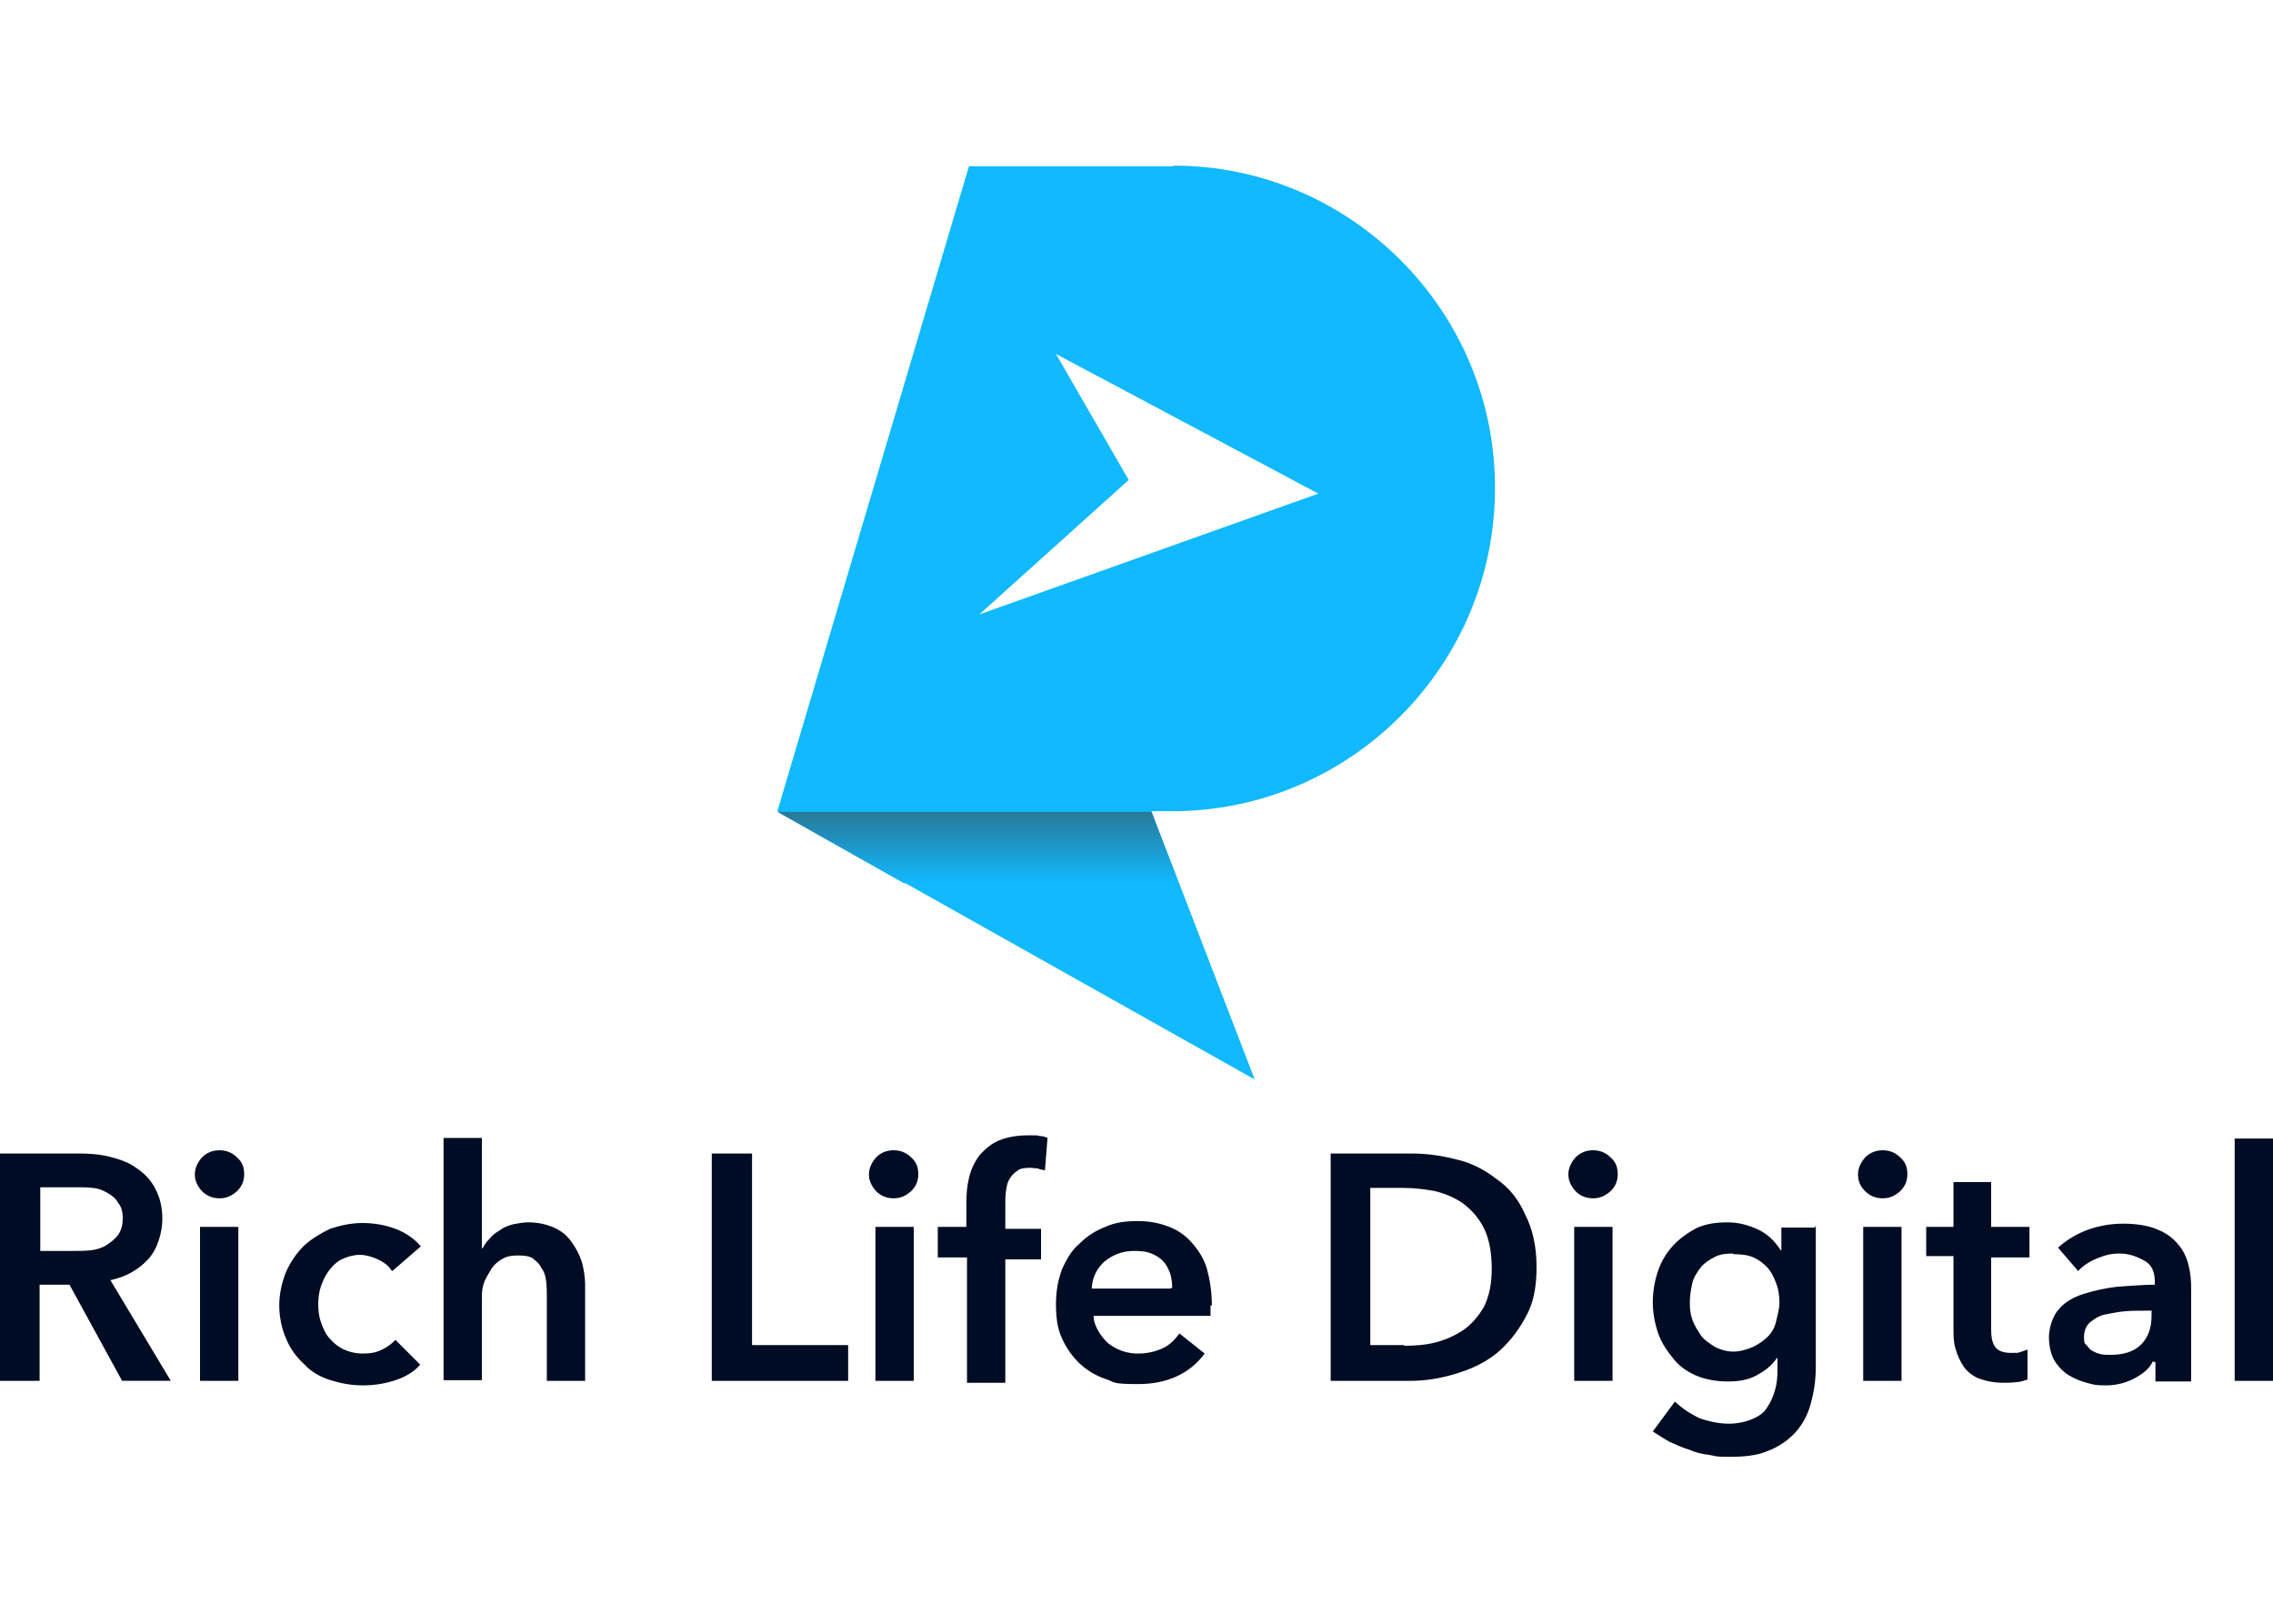 <?xml version="1.0" encoding="UTF-8"?> <svg xmlns="http://www.w3.org/2000/svg" xmlns:xlink="http://www.w3.org/1999/xlink" width="350" height="250" version="1.1" viewBox="0 0 350 250"><defs><style> .cls-1, .cls-2, .cls-3, .cls-4 { fill-rule: evenodd; } .cls-1, .cls-5 { fill: #fff; } .cls-2 { fill: #000c23; } .cls-3 { fill: #11b9ff; } .cls-4 { fill: url(#_Безымянный_градиент_5); } </style><linearGradient id="_Безымянный_градиент_5" data-name="Безымянный градиент 5" x1="150.6" y1="113.9" x2="150.6" y2="124.9" gradientTransform="translate(0 249.9) scale(1 -1)" gradientUnits="userSpaceOnUse"><stop offset="0" stop-color="#11b9ff"></stop><stop offset="1" stop-color="#297998"></stop></linearGradient></defs><g><g id="_Слой_1" data-name="Слой_1"><rect class="cls-5" y="0" width="350" height="250"></rect><g><path class="cls-2" d="M0,177.6h12.1c1.6,0,3.2.1,4.8.5,1.6.4,3,.9,4.2,1.8,1.2.8,2.2,1.9,2.8,3.1.7,1.3,1.1,2.8,1.1,4.7s-.7,4.6-2.2,6.2-3.4,2.7-5.8,3.2l9.3,15.5h-7.5l-8.1-14.8h-4.6v14.8H0v-35ZM11.3,192.6c.9,0,1.8,0,2.7-.1s1.8-.4,2.4-.8,1.3-.9,1.8-1.6.7-1.5.7-2.6-.3-1.8-.7-2.3c-.4-.7-.9-1.1-1.6-1.5-.7-.4-1.3-.7-2.3-.8-.8-.1-1.6-.1-2.4-.1h-5.7v9.8h5.1ZM30.8,188.9h5.9v23.7h-5.9v-23.7ZM30,180.8c0-.9.4-1.8,1.1-2.6.7-.7,1.6-1.1,2.7-1.1s2,.4,2.7,1.1c.8.7,1.1,1.5,1.1,2.6s-.4,1.9-1.1,2.6c-.8.7-1.6,1.1-2.7,1.1s-2-.4-2.7-1.1c-.7-.8-1.1-1.6-1.1-2.6ZM60.2,195.5c-.4-.7-1.2-1.2-2-1.6-.9-.4-1.9-.7-2.8-.7s-2,.3-2.8.7-1.5,1.1-2,1.8-.9,1.5-1.2,2.4c-.3.9-.4,1.9-.4,2.7s.1,1.9.4,2.7c.3.9.7,1.8,1.2,2.4s1.2,1.3,2.2,1.8c.8.4,1.9.7,3,.7s1.9-.1,2.8-.5c.9-.4,1.6-.9,2.3-1.6l3.8,3.8c-.9,1.1-2.3,1.9-3.8,2.4-1.5.5-3.2.8-5,.8s-3.4-.3-5-.8c-1.6-.5-3-1.3-4-2.4-1.2-1.1-2.2-2.4-2.8-3.9-.7-1.5-1.1-3.4-1.1-5.2s.4-3.6,1.1-5.3c.7-1.5,1.6-2.8,2.7-3.9,1.2-1.1,2.6-1.9,4-2.6,1.5-.5,3.2-.9,5-.9s3.5.3,5.1.9,3,1.6,3.9,2.7l-4.4,3.8h0ZM81.3,188.2c1.6,0,2.8.3,4,.8,1.1.5,2,1.2,2.7,2.2s1.2,1.9,1.6,3.1c.3,1.2.5,2.3.5,3.5v14.8h-5.9v-13.1c0-.7,0-1.3-.1-2.2s-.3-1.5-.7-2c-.3-.7-.8-1.1-1.3-1.5-.5-.4-1.3-.5-2.3-.5s-1.7.1-2.4.5-1.2.8-1.7,1.5c-.4.7-.8,1.3-1.1,2-.3.8-.4,1.5-.4,2.3v12.9h-5.9v-37.3h5.9v17h.1c.3-.5.5-.9,1.1-1.5.4-.5.9-.9,1.6-1.3.5-.4,1.2-.7,2-.9.5-.1,1.5-.3,2.3-.3h0ZM109.6,177.6h6.2v29.5h14.8v5.5h-21s0-35,0-35ZM134.8,188.9h5.9v23.7h-5.9v-23.7ZM133.8,180.8c0-.9.4-1.8,1.1-2.6.7-.7,1.6-1.1,2.7-1.1s2,.4,2.7,1.1c.8.7,1.1,1.5,1.1,2.6s-.4,1.9-1.1,2.6c-.8.7-1.6,1.1-2.7,1.1s-2-.4-2.7-1.1c-.7-.8-1.1-1.6-1.1-2.6ZM148.8,193.6h-4.4v-4.7h4.4v-3.5c0-1.5.1-2.8.4-4,.3-1.3.8-2.4,1.6-3.5.8-.9,1.8-1.8,3-2.3,1.2-.5,2.7-.8,4.6-.8s1.2,0,1.6.1c.4,0,.9.1,1.3.3l-.4,5c-.3-.1-.7-.1-1.1-.3-.4,0-.8-.1-1.2-.1-.8,0-1.6.1-2,.5-.5.3-.9.8-1.2,1.3-.3.5-.4,1.1-.5,1.8s-.1,1.2-.1,1.9v3.9h5.5v4.7h-5.5v19h-5.9v-19.3h0ZM180.5,198.3c0-.8-.1-1.5-.3-2.2-.3-.7-.5-1.3-1.1-1.9-.4-.5-1.1-.9-1.8-1.2-.7-.3-1.5-.4-2.6-.4-1.8,0-3.2.5-4.6,1.6-1.2,1.1-1.9,2.4-2,4.2h12.2q0-.1,0-.1ZM186.4,201v1.6h-18c0,.8.3,1.6.7,2.3s.9,1.3,1.5,1.9c.7.5,1.3.9,2.2,1.2s1.6.4,2.4.4c1.5,0,2.7-.3,3.8-.8,1.1-.5,1.9-1.3,2.6-2.3l3.9,3.1c-2.3,3.1-5.8,4.7-10.2,4.7s-3.5-.3-5.1-.8c-1.5-.5-2.8-1.3-4-2.4-1.1-1.1-2-2.3-2.7-3.9-.7-1.5-.9-3.2-.9-5.2s.3-3.6.9-5.3c.7-1.6,1.5-3,2.7-4,1.1-1.1,2.4-2,4-2.6,1.5-.7,3.2-.9,5-.9s3.2.3,4.6.8,2.6,1.3,3.6,2.4,1.9,2.4,2.4,4c.5,1.8.8,3.6.8,5.8h0ZM204.9,177.6h12.4c2.3,0,4.6.3,6.9.9,2.3.5,4.4,1.6,6.2,3,1.9,1.3,3.4,3.1,4.4,5.4,1.2,2.3,1.8,5,1.8,8.2s-.5,5.7-1.8,7.9c-1.2,2.2-2.7,4-4.4,5.4-1.9,1.5-3.9,2.4-6.2,3.1-2.3.7-4.6,1.1-6.9,1.1h-12.4s0-35,0-35ZM216.2,207.2c1.6,0,3.2-.1,4.8-.5,1.6-.4,3.1-1.1,4.3-1.9,1.3-.9,2.4-2.2,3.2-3.6.8-1.6,1.2-3.5,1.2-5.9s-.4-4.6-1.2-6.2c-.8-1.6-1.9-2.8-3.2-3.8-1.3-.9-2.7-1.5-4.3-1.9-1.6-.3-3.2-.5-4.8-.5h-5.2v24.2h5.2q0,.1,0,.1ZM242.4,188.9h5.9v23.7h-5.9v-23.7ZM241.5,180.8c0-.9.4-1.8,1.1-2.6.7-.7,1.6-1.1,2.7-1.1s2,.4,2.7,1.1c.8.7,1.1,1.5,1.1,2.6s-.4,1.9-1.1,2.6c-.8.7-1.6,1.1-2.7,1.1s-2-.4-2.7-1.1c-.7-.8-1.1-1.6-1.1-2.6ZM279.6,188.9v21.5c0,2.2-.3,4-.8,5.8-.5,1.8-1.3,3.2-2.4,4.4-1.1,1.2-2.6,2.2-4.2,2.8-1.6.7-3.6.9-5.9.9s-2-.1-3.1-.3c-1.1-.1-2.2-.4-3.1-.8-1.1-.3-2-.8-3-1.2-.9-.5-1.8-1.1-2.6-1.6l3.4-4.6c1.2,1.1,2.4,1.9,3.9,2.6,1.5.5,3,.8,4.4.8s2.6-.3,3.6-.7c.9-.4,1.8-.9,2.3-1.8.5-.7.9-1.6,1.2-2.6s.4-2,.4-3.2v-1.8h-.1c-.8,1.2-1.9,2-3.2,2.7s-2.8.9-4.4.9-3.4-.3-4.8-.9-2.7-1.5-3.6-2.7c-.9-1.1-1.8-2.4-2.3-3.9-.5-1.5-.8-3.1-.8-4.7s.3-3.4.8-4.8c.5-1.5,1.3-2.8,2.3-3.9s2.3-2,3.6-2.7c1.5-.7,3.1-.9,4.8-.9s3.2.4,4.7,1.1,2.6,1.8,3.5,3.2h.1v-3.5h5.2v-.3h0ZM266.9,193c-1.1,0-2,.1-2.8.5s-1.6.9-2.2,1.6c-.5.7-1.1,1.5-1.3,2.4s-.4,1.9-.4,3,.1,1.9.4,2.7c.3.9.8,1.6,1.3,2.4.5.7,1.3,1.2,2.2,1.8.8.4,1.8.7,2.8.7s2-.3,3-.7c.8-.4,1.6-.9,2.3-1.6s1.1-1.5,1.3-2.4.5-1.9.5-2.8-.1-2-.5-3c-.3-.9-.8-1.8-1.3-2.4-.7-.7-1.3-1.2-2.2-1.6-.9-.4-2-.5-3.1-.5h0ZM286.9,188.9h5.9v23.7h-5.9v-23.7ZM286.1,180.8c0-.9.4-1.8,1.1-2.6.7-.7,1.6-1.1,2.7-1.1s2,.4,2.7,1.1c.8.7,1.1,1.5,1.1,2.6s-.4,1.9-1.1,2.6c-.8.7-1.6,1.1-2.7,1.1s-2-.4-2.7-1.1c-.8-.8-1.1-1.6-1.1-2.6ZM296.6,193.6v-4.7h4.2v-6.9h5.8v6.9h5.9v4.7h-5.9v11c0,1.1.1,1.9.5,2.6.4.7,1.2,1.1,2.6,1.1s.8,0,1.3-.1l1.2-.4v4.6c-.4.1-1.1.4-1.7.4-.7.1-1.5.1-2,.1-1.6,0-2.8-.3-3.9-.7-.9-.4-1.8-1.1-2.3-1.9-.5-.8-.9-1.6-1.2-2.7-.3-.9-.3-2-.3-3.2v-11h-4.2v.3h0ZM331.6,209.6h-.1c-.5,1.1-1.5,1.9-2.8,2.6s-2.8,1.1-4.4,1.1-1.9-.1-3-.4-2-.7-2.8-1.2-1.6-1.3-2.2-2.3c-.5-.9-.8-2.2-.8-3.5s.5-3.2,1.5-4.3c.9-1.1,2.3-1.9,3.9-2.4,1.6-.5,3.4-.9,5.2-1.1,1.9-.1,3.8-.3,5.7-.3v-.5c0-1.5-.5-2.6-1.6-3.2s-2.3-1.1-3.8-1.1-2.4.3-3.6.8-2.2,1.2-2.8,1.9l-3.1-3.6c1.3-1.2,3-2.2,4.7-2.8s3.5-.9,5.4-.9,3.9.3,5.2.9c1.3.5,2.4,1.3,3.2,2.3.8.9,1.3,2,1.6,3.2s.4,2.4.4,3.5v14.4h-5.5v-3h-.3,0ZM331.4,201.8h-1.3c-.9,0-2,0-3,.1-1.1.1-2,.3-3,.5s-1.6.7-2.3,1.2c-.5.5-.9,1.2-.9,2.2s.1,1.1.4,1.3c.3.4.5.7.9.9s.8.4,1.3.5c.5.1.9.1,1.5.1,2,0,3.6-.5,4.7-1.6s1.6-2.6,1.6-4.4v-.9h0ZM344.1,175.3h5.9v37.3h-5.9v-37.3Z"></path><path class="cls-3" d="M180.7,25.6h-31.5l-29.5,99.3,73.5,41.3-15.9-41.3h3.2c27.3,0,49.7-22.3,49.7-49.7.1-27.3-22.2-49.7-49.5-49.7Z"></path><path class="cls-4" d="M181.5,136l-4.2-11h-57.6l19.5,11h42.3Z"></path><path class="cls-1" d="M162.6,54.5l40.4,21.5-52.2,18.6,23-20.7-11.2-19.4Z"></path></g></g></g></svg> 